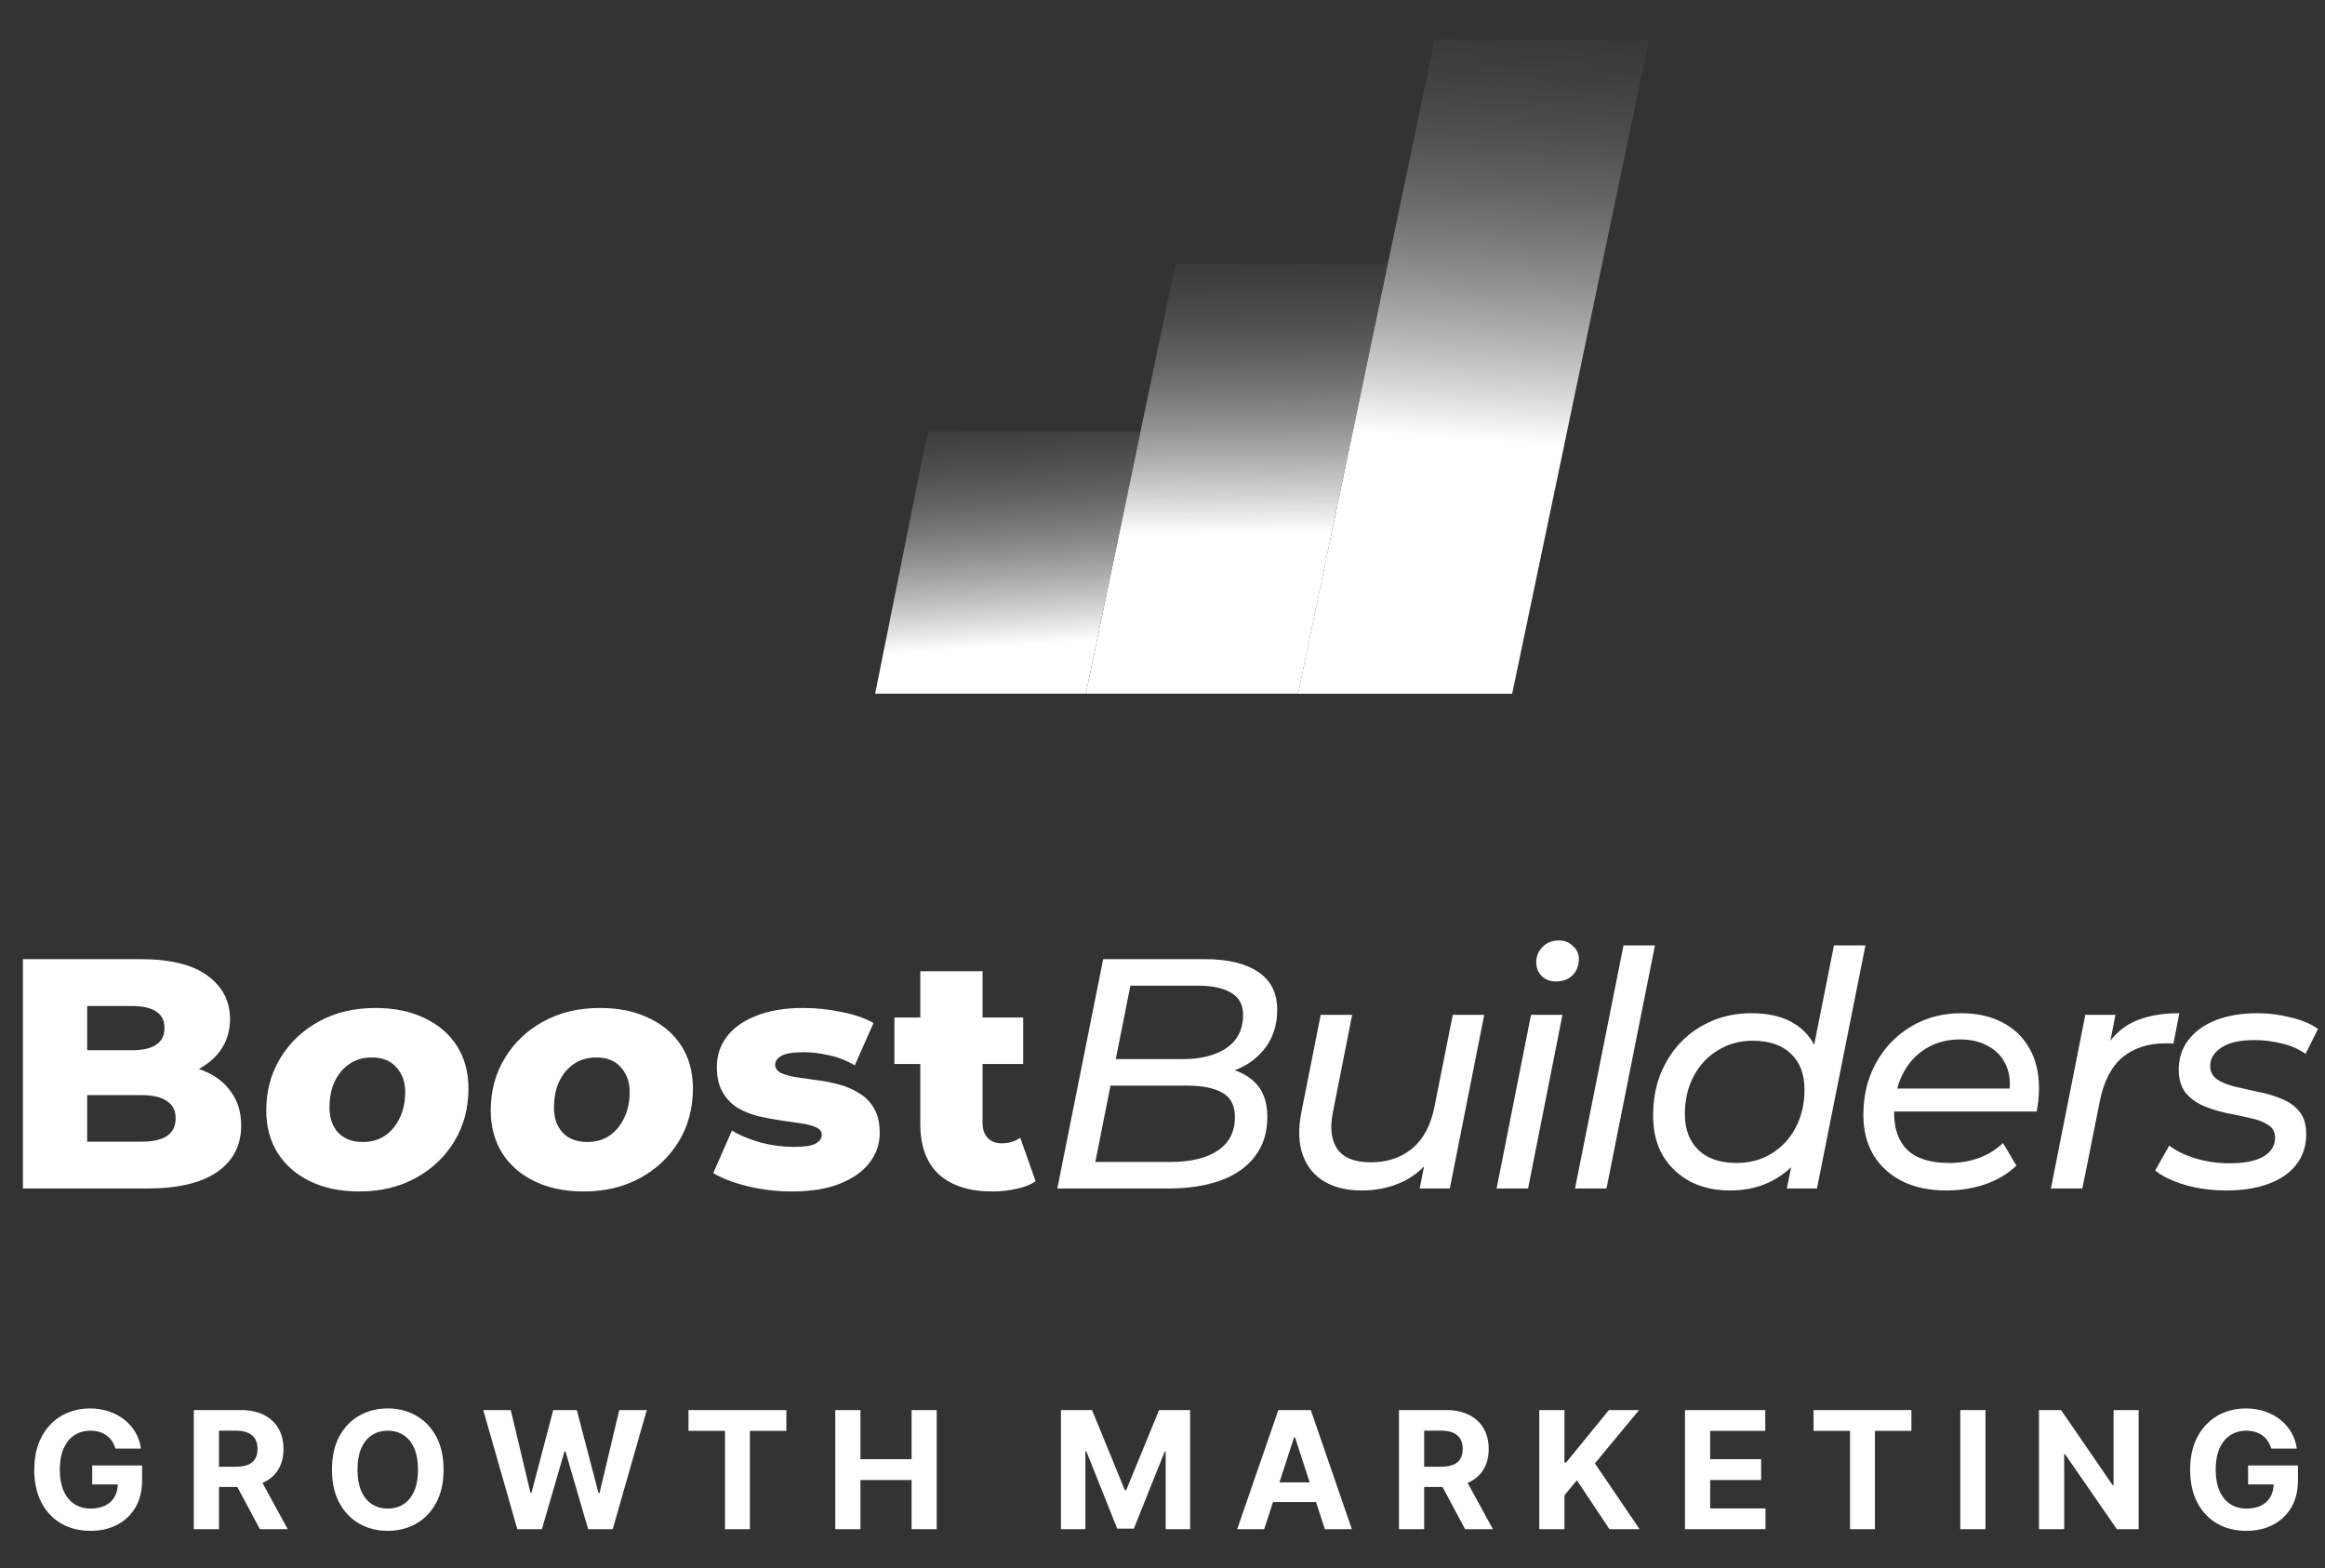 <?xml version="1.0" encoding="UTF-8"?> <svg xmlns="http://www.w3.org/2000/svg" width="894" height="603" viewBox="0 0 894 603" fill="none"><rect x="0" y="0" width="894" height="603" fill="#333333" stroke="none"/><path d="M551.662 15.251L634.095 15.258L581.457 266.748L499.112 266.742L551.662 15.251Z" fill="url(#paint0_linear_390_1376)"></path><path d="M452.012 101.42L533.635 101.42L499.141 266.728L417.525 266.728L452.012 101.42Z" fill="url(#paint1_linear_390_1376)"></path><path d="M356.731 166.001L438.548 166.001L417.525 266.728L336.504 266.728L356.731 166.001Z" fill="url(#paint2_linear_390_1376)"></path><path d="M44.364 556.992C44.05 555.903 43.61 554.941 43.044 554.106C42.477 553.256 41.783 552.54 40.963 551.958C40.158 551.362 39.233 550.907 38.189 550.594C37.16 550.281 36.019 550.124 34.766 550.124C32.424 550.124 30.366 550.706 28.591 551.869C26.831 553.032 25.459 554.725 24.475 556.947C23.49 559.155 22.998 561.854 22.998 565.046C22.998 568.238 23.483 570.952 24.452 573.19C25.422 575.427 26.794 577.135 28.569 578.313C30.344 579.476 32.439 580.058 34.855 580.058C37.048 580.058 38.92 579.67 40.471 578.895C42.037 578.104 43.23 576.993 44.05 575.561C44.886 574.129 45.303 572.436 45.303 570.483L47.272 570.773H35.459V563.48H54.633V569.252C54.633 573.279 53.782 576.739 52.082 579.633C50.382 582.511 48.04 584.734 45.057 586.3C42.074 587.851 38.659 588.626 34.811 588.626C30.515 588.626 26.742 587.679 23.49 585.785C20.239 583.876 17.703 581.169 15.884 577.664C14.079 574.144 13.177 569.968 13.177 565.136C13.177 561.422 13.714 558.111 14.788 555.202C15.876 552.279 17.398 549.803 19.352 547.775C21.305 545.746 23.58 544.203 26.175 543.144C28.77 542.085 31.582 541.555 34.609 541.555C37.205 541.555 39.621 541.936 41.858 542.696C44.095 543.442 46.079 544.501 47.809 545.873C49.554 547.245 50.978 548.879 52.082 550.773C53.186 552.652 53.894 554.725 54.207 556.992H44.364ZM74.509 588V542.182H92.586C96.046 542.182 98.999 542.801 101.445 544.039C103.906 545.262 105.778 546.999 107.06 549.251C108.358 551.489 109.007 554.121 109.007 557.149C109.007 560.191 108.351 562.809 107.038 565.001C105.726 567.179 103.824 568.849 101.333 570.013C98.857 571.176 95.859 571.758 92.34 571.758H80.236V563.972H90.774C92.623 563.972 94.159 563.719 95.382 563.212C96.605 562.705 97.515 561.944 98.112 560.93C98.723 559.915 99.029 558.655 99.029 557.149C99.029 555.627 98.723 554.345 98.112 553.301C97.515 552.257 96.598 551.466 95.36 550.929C94.137 550.377 92.593 550.102 90.729 550.102H84.196V588H74.509ZM99.253 567.149L110.64 588H99.946L88.805 567.149H99.253ZM170.557 565.091C170.557 570.087 169.61 574.338 167.716 577.843C165.837 581.348 163.271 584.025 160.02 585.875C156.783 587.709 153.144 588.626 149.102 588.626C145.031 588.626 141.376 587.702 138.14 585.852C134.903 584.003 132.346 581.326 130.466 577.821C128.587 574.316 127.647 570.072 127.647 565.091C127.647 560.094 128.587 555.844 130.466 552.339C132.346 548.834 134.903 546.164 138.14 544.33C141.376 542.48 145.031 541.555 149.102 541.555C153.144 541.555 156.783 542.48 160.02 544.33C163.271 546.164 165.837 548.834 167.716 552.339C169.61 555.844 170.557 560.094 170.557 565.091ZM160.736 565.091C160.736 561.854 160.251 559.125 159.282 556.903C158.327 554.68 156.977 552.995 155.232 551.847C153.487 550.698 151.444 550.124 149.102 550.124C146.761 550.124 144.717 550.698 142.972 551.847C141.227 552.995 139.87 554.68 138.901 556.903C137.946 559.125 137.469 561.854 137.469 565.091C137.469 568.327 137.946 571.057 138.901 573.279C139.87 575.501 141.227 577.187 142.972 578.335C144.717 579.484 146.761 580.058 149.102 580.058C151.444 580.058 153.487 579.484 155.232 578.335C156.977 577.187 158.327 575.501 159.282 573.279C160.251 571.057 160.736 568.327 160.736 565.091ZM198.924 588L185.814 542.182H196.396L203.98 574.017H204.36L212.728 542.182H221.788L230.133 574.085H230.536L238.12 542.182H248.702L235.592 588H226.151L217.426 558.044H217.068L208.365 588H198.924ZM264.742 550.169V542.182H302.372V550.169H288.344V588H278.769V550.169H264.742ZM321.169 588V542.182H330.856V561.086H350.521V542.182H360.186V588H350.521V569.073H330.856V588H321.169ZM407.954 542.182H419.9L432.518 572.966H433.055L445.673 542.182H457.62V588H448.224V558.178H447.843L435.986 587.776H429.588L417.73 558.066H417.35V588H407.954V542.182ZM486.099 588H475.718L491.535 542.182H504.019L519.813 588H509.433L497.956 552.652H497.598L486.099 588ZM485.45 569.99H509.97V577.552H485.45V569.99ZM537.928 588V542.182H556.005C559.465 542.182 562.418 542.801 564.864 544.039C567.325 545.262 569.197 546.999 570.48 549.251C571.777 551.489 572.426 554.121 572.426 557.149C572.426 560.191 571.77 562.809 570.457 565.001C569.145 567.179 567.243 568.849 564.752 570.013C562.277 571.176 559.279 571.758 555.759 571.758H543.655V563.972H554.193C556.042 563.972 557.578 563.719 558.801 563.212C560.024 562.705 560.934 561.944 561.531 560.93C562.142 559.915 562.448 558.655 562.448 557.149C562.448 555.627 562.142 554.345 561.531 553.301C560.934 552.257 560.017 551.466 558.779 550.929C557.556 550.377 556.012 550.102 554.148 550.102H547.615V588H537.928ZM562.672 567.149L574.059 588H563.365L552.224 567.149H562.672ZM591.872 588V542.182H601.559V562.384H602.163L618.651 542.182H630.263L613.26 562.697L630.464 588H618.875L606.324 569.163L601.559 574.979V588H591.872ZM647.907 588V542.182H678.781V550.169H657.595V561.086H677.193V569.073H657.595V580.013H678.87V588H647.907ZM697.338 550.169V542.182H734.968V550.169H720.94V588H711.365V550.169H697.338ZM763.452 542.182V588H753.765V542.182H763.452ZM822.345 542.182V588H813.978L794.045 559.162H793.709V588H784.022V542.182H792.523L812.3 570.997H812.703V542.182H822.345ZM873.33 556.992C873.017 555.903 872.577 554.941 872.01 554.106C871.444 553.256 870.75 552.54 869.93 551.958C869.124 551.362 868.2 550.907 867.156 550.594C866.127 550.281 864.986 550.124 863.733 550.124C861.391 550.124 859.333 550.706 857.558 551.869C855.798 553.032 854.426 554.725 853.442 556.947C852.457 559.155 851.965 561.854 851.965 565.046C851.965 568.238 852.45 570.952 853.419 573.19C854.389 575.427 855.761 577.135 857.536 578.313C859.311 579.476 861.406 580.058 863.822 580.058C866.015 580.058 867.887 579.67 869.438 578.895C871.004 578.104 872.197 576.993 873.017 575.561C873.852 574.129 874.27 572.436 874.27 570.483L876.239 570.773H864.426V563.48H883.599V569.252C883.599 573.279 882.749 576.739 881.049 579.633C879.349 582.511 877.007 584.734 874.024 586.3C871.041 587.851 867.626 588.626 863.778 588.626C859.482 588.626 855.709 587.679 852.457 585.785C849.206 583.876 846.67 581.169 844.851 577.664C843.046 574.144 842.144 569.968 842.144 565.136C842.144 561.422 842.681 558.111 843.754 555.202C844.843 552.279 846.365 549.803 848.318 547.775C850.272 545.746 852.547 544.203 855.142 543.144C857.737 542.085 860.548 541.555 863.576 541.555C866.171 541.555 868.588 541.936 870.825 542.696C873.062 543.442 875.046 544.501 876.776 545.873C878.521 547.245 879.945 548.879 881.049 550.773C882.153 552.652 882.861 554.725 883.174 556.992H873.33Z" fill="white"></path><path d="M8.82 457V368.8H53.928C65.52 368.8 74.172 370.942 79.884 375.226C85.596 379.426 88.452 384.97 88.452 391.858C88.452 396.394 87.234 400.384 84.798 403.828C82.446 407.188 79.086 409.876 74.718 411.892C70.434 413.824 65.31 414.79 59.346 414.79L61.866 408.742C68.082 408.742 73.5 409.708 78.12 411.64C82.74 413.488 86.31 416.218 88.83 419.83C91.434 423.358 92.736 427.684 92.736 432.808C92.736 440.452 89.628 446.416 83.412 450.7C77.28 454.9 68.292 457 56.448 457H8.82ZM33.516 438.982H54.432C58.716 438.982 61.95 438.268 64.134 436.84C66.402 435.328 67.536 433.06 67.536 430.036C67.536 427.012 66.402 424.786 64.134 423.358C61.95 421.846 58.716 421.09 54.432 421.09H31.752V403.828H50.652C54.852 403.828 58.002 403.114 60.102 401.686C62.202 400.258 63.252 398.116 63.252 395.26C63.252 392.404 62.202 390.304 60.102 388.96C58.002 387.532 54.852 386.818 50.652 386.818H33.516V438.982ZM138.166 458.134C130.942 458.134 124.642 456.832 119.266 454.228C113.89 451.624 109.732 448.012 106.792 443.392C103.852 438.688 102.382 433.228 102.382 427.012C102.382 419.452 104.188 412.732 107.8 406.852C111.412 400.888 116.368 396.184 122.668 392.74C128.968 389.296 136.192 387.574 144.34 387.574C151.648 387.574 157.948 388.876 163.24 391.48C168.616 394 172.774 397.57 175.714 402.19C178.654 406.81 180.124 412.27 180.124 418.57C180.124 426.13 178.318 432.892 174.706 438.856C171.094 444.82 166.138 449.524 159.838 452.968C153.538 456.412 146.314 458.134 138.166 458.134ZM139.552 439.108C142.744 439.108 145.558 438.31 147.994 436.714C150.43 435.034 152.32 432.766 153.664 429.91C155.092 427.054 155.806 423.694 155.806 419.83C155.806 416.05 154.672 412.9 152.404 410.38C150.22 407.86 147.07 406.6 142.954 406.6C139.762 406.6 136.948 407.398 134.512 408.994C132.076 410.59 130.144 412.858 128.716 415.798C127.372 418.654 126.7 422.014 126.7 425.878C126.7 429.91 127.834 433.144 130.102 435.58C132.37 437.932 135.52 439.108 139.552 439.108ZM224.481 458.134C217.257 458.134 210.957 456.832 205.581 454.228C200.205 451.624 196.047 448.012 193.107 443.392C190.167 438.688 188.697 433.228 188.697 427.012C188.697 419.452 190.503 412.732 194.115 406.852C197.727 400.888 202.683 396.184 208.983 392.74C215.283 389.296 222.507 387.574 230.655 387.574C237.963 387.574 244.263 388.876 249.555 391.48C254.931 394 259.089 397.57 262.029 402.19C264.969 406.81 266.439 412.27 266.439 418.57C266.439 426.13 264.633 432.892 261.021 438.856C257.409 444.82 252.453 449.524 246.153 452.968C239.853 456.412 232.629 458.134 224.481 458.134ZM225.867 439.108C229.059 439.108 231.873 438.31 234.309 436.714C236.745 435.034 238.635 432.766 239.979 429.91C241.407 427.054 242.121 423.694 242.121 419.83C242.121 416.05 240.987 412.9 238.719 410.38C236.535 407.86 233.385 406.6 229.269 406.6C226.077 406.6 223.263 407.398 220.827 408.994C218.391 410.59 216.459 412.858 215.031 415.798C213.687 418.654 213.015 422.014 213.015 425.878C213.015 429.91 214.149 433.144 216.417 435.58C218.685 437.932 221.835 439.108 225.867 439.108ZM304.496 458.134C298.7 458.134 293.03 457.462 287.486 456.118C282.026 454.774 277.616 453.094 274.256 451.078L281.438 434.698C284.63 436.63 288.368 438.184 292.652 439.36C296.936 440.452 301.136 440.998 305.252 440.998C309.284 440.998 312.056 440.578 313.568 439.738C315.164 438.898 315.962 437.764 315.962 436.336C315.962 434.992 315.206 434.026 313.694 433.438C312.266 432.766 310.334 432.262 307.898 431.926C305.546 431.59 302.942 431.212 300.086 430.792C297.23 430.372 294.332 429.826 291.392 429.154C288.536 428.398 285.89 427.306 283.454 425.878C281.102 424.366 279.212 422.35 277.784 419.83C276.356 417.31 275.642 414.118 275.642 410.254C275.642 405.886 276.902 402.022 279.422 398.662C282.026 395.218 285.806 392.53 290.762 390.598C295.718 388.582 301.766 387.574 308.906 387.574C313.694 387.574 318.524 388.078 323.396 389.086C328.352 390.01 332.51 391.438 335.87 393.37L328.688 409.624C325.328 407.692 321.968 406.39 318.608 405.718C315.248 404.962 312.056 404.584 309.032 404.584C305 404.584 302.144 405.046 300.464 405.97C298.868 406.894 298.07 408.028 298.07 409.372C298.07 410.716 298.784 411.766 300.212 412.522C301.64 413.194 303.53 413.74 305.882 414.16C308.318 414.496 310.964 414.874 313.82 415.294C316.676 415.63 319.532 416.176 322.388 416.932C325.328 417.688 327.974 418.822 330.326 420.334C332.762 421.762 334.694 423.736 336.122 426.256C337.55 428.692 338.264 431.842 338.264 435.706C338.264 439.906 336.962 443.686 334.358 447.046C331.838 450.406 328.058 453.094 323.018 455.11C318.062 457.126 311.888 458.134 304.496 458.134ZM381.592 458.134C372.856 458.134 366.052 455.992 361.18 451.708C356.308 447.34 353.872 440.788 353.872 432.052V373.462H377.812V431.8C377.812 434.236 378.484 436.168 379.828 437.596C381.172 438.94 382.894 439.612 384.994 439.612C387.85 439.612 390.286 438.898 392.302 437.47L398.224 454.228C396.208 455.572 393.73 456.538 390.79 457.126C387.85 457.798 384.784 458.134 381.592 458.134ZM343.918 409.12V391.228H393.436V409.12H343.918Z" fill="white"></path><path d="M406.552 457L424.192 368.8H463.252C472.072 368.8 478.918 370.438 483.79 373.714C488.662 376.99 491.098 381.82 491.098 388.204C491.098 393.748 489.712 398.452 486.94 402.316C484.252 406.096 480.724 408.952 476.356 410.884C471.988 412.816 467.368 413.782 462.496 413.782L465.394 410.128C471.946 410.128 477.238 411.766 481.27 415.042C485.302 418.318 487.318 423.106 487.318 429.406C487.318 435.454 485.722 440.536 482.53 444.652C479.422 448.768 474.97 451.876 469.174 453.976C463.462 455.992 456.742 457 449.014 457H406.552ZM421.168 446.794H449.896C457.792 446.794 463.924 445.324 468.292 442.384C472.66 439.444 474.844 435.16 474.844 429.532C474.844 425.08 473.248 421.972 470.056 420.208C466.864 418.36 462.328 417.436 456.448 417.436H424.948L426.964 407.23H454.81C459.43 407.23 463.462 406.6 466.906 405.34C470.434 404.08 473.164 402.19 475.096 399.67C477.028 397.15 477.994 394 477.994 390.22C477.994 386.356 476.482 383.542 473.458 381.778C470.434 379.93 466.15 379.006 460.606 379.006H434.65L421.168 446.794ZM523.585 457.756C517.873 457.756 513.043 456.58 509.095 454.228C505.231 451.876 502.501 448.474 500.905 444.022C499.309 439.486 499.141 434.026 500.401 427.642L507.835 390.22H519.931L512.497 427.768C511.321 433.732 511.909 438.436 514.261 441.88C516.697 445.24 520.981 446.92 527.113 446.92C533.413 446.92 538.705 445.156 542.989 441.628C547.273 438.1 550.129 432.766 551.557 425.626L558.613 390.22H570.709L557.479 457H545.887L549.667 437.848L551.809 443.014C548.701 448.054 544.669 451.792 539.713 454.228C534.841 456.58 529.465 457.756 523.585 457.756ZM575.467 457L588.697 390.22H600.793L587.563 457H575.467ZM598.273 377.368C596.005 377.368 594.157 376.654 592.729 375.226C591.385 373.798 590.713 372.076 590.713 370.06C590.713 367.708 591.511 365.734 593.107 364.138C594.703 362.458 596.803 361.618 599.407 361.618C601.591 361.618 603.397 362.332 604.825 363.76C606.337 365.104 607.093 366.742 607.093 368.674C607.093 371.278 606.295 373.378 604.699 374.974C603.103 376.57 600.961 377.368 598.273 377.368ZM605.618 457L624.266 363.508H636.362L617.714 457H605.618ZM665.128 457.756C659.5 457.756 654.46 456.622 650.008 454.354C645.556 452.002 642.028 448.684 639.424 444.4C636.904 440.116 635.644 434.95 635.644 428.902C635.644 423.19 636.568 417.94 638.416 413.152C640.348 408.364 642.994 404.206 646.354 400.678C649.798 397.15 653.83 394.42 658.45 392.488C663.07 390.556 668.068 389.59 673.444 389.59C679.24 389.59 684.154 390.598 688.186 392.614C692.218 394.63 695.326 397.612 697.51 401.56C699.694 405.424 700.786 410.17 700.786 415.798C700.786 422.014 699.988 427.684 698.392 432.808C696.796 437.932 694.402 442.384 691.21 446.164C688.102 449.86 684.364 452.716 679.996 454.732C675.628 456.748 670.672 457.756 665.128 457.756ZM667.774 447.172C672.814 447.172 677.308 445.954 681.256 443.518C685.204 441.082 688.27 437.764 690.454 433.564C692.722 429.28 693.856 424.408 693.856 418.948C693.856 413.068 692.134 408.49 688.69 405.214C685.246 401.854 680.332 400.174 673.948 400.174C668.992 400.174 664.54 401.392 660.592 403.828C656.644 406.18 653.536 409.498 651.268 413.782C649 417.982 647.866 422.854 647.866 428.398C647.866 434.194 649.588 438.772 653.032 442.132C656.476 445.492 661.39 447.172 667.774 447.172ZM687.052 457L690.58 439.738L694.486 424.24L696.25 408.364L705.196 363.508H717.292L698.644 457H687.052ZM748.494 457.756C741.942 457.756 736.272 456.58 731.484 454.228C726.696 451.792 723 448.432 720.396 444.148C717.792 439.78 716.49 434.656 716.49 428.776C716.49 421.216 718.128 414.496 721.404 408.616C724.68 402.736 729.132 398.116 734.76 394.756C740.472 391.312 746.94 389.59 754.164 389.59C760.212 389.59 765.462 390.766 769.914 393.118C774.366 395.386 777.81 398.662 780.246 402.946C782.766 407.23 784.026 412.396 784.026 418.444C784.026 419.956 783.942 421.51 783.774 423.106C783.606 424.618 783.396 426.046 783.144 427.39H725.31L726.822 418.57H777.348L772.434 421.594C773.19 416.89 772.854 412.942 771.426 409.75C769.998 406.474 767.73 403.996 764.622 402.316C761.598 400.552 757.944 399.67 753.66 399.67C748.62 399.67 744.168 400.888 740.304 403.324C736.524 405.676 733.584 408.994 731.484 413.278C729.384 417.478 728.334 422.434 728.334 428.146C728.334 434.194 730.056 438.898 733.5 442.258C737.028 445.534 742.362 447.172 749.502 447.172C753.702 447.172 757.608 446.5 761.22 445.156C764.832 443.728 767.814 441.838 770.166 439.486L775.332 448.18C772.14 451.288 768.15 453.682 763.362 455.362C758.574 456.958 753.618 457.756 748.494 457.756ZM788.604 457L801.834 390.22H813.426L809.646 409.624L808.386 404.836C811.494 399.208 815.442 395.26 820.23 392.992C825.018 390.724 830.94 389.59 837.996 389.59L835.728 401.308C835.224 401.224 834.72 401.182 834.216 401.182C833.712 401.182 833.166 401.182 832.578 401.182C825.942 401.182 820.44 402.988 816.072 406.6C811.788 410.212 808.89 415.882 807.378 423.61L800.7 457H788.604ZM856.162 457.756C850.534 457.756 845.2 457.042 840.16 455.614C835.204 454.102 831.382 452.254 828.694 450.07L834.112 440.494C836.716 442.51 840.076 444.148 844.192 445.408C848.392 446.668 852.76 447.298 857.296 447.298C863.092 447.298 867.46 446.416 870.4 444.652C873.34 442.888 874.81 440.494 874.81 437.47C874.81 435.286 873.928 433.648 872.164 432.556C870.4 431.38 868.09 430.498 865.234 429.91C862.462 429.238 859.48 428.608 856.288 428.02C853.096 427.348 850.114 426.424 847.342 425.248C844.57 424.072 842.26 422.392 840.412 420.208C838.648 417.94 837.766 414.958 837.766 411.262C837.766 406.81 839.026 402.988 841.546 399.796C844.066 396.52 847.594 394 852.13 392.236C856.666 390.472 861.958 389.59 868.006 389.59C872.374 389.59 876.658 390.136 880.858 391.228C885.142 392.236 888.628 393.706 891.316 395.638L886.528 405.214C883.756 403.282 880.648 401.938 877.204 401.182C873.76 400.342 870.316 399.922 866.872 399.922C861.244 399.922 857.002 400.888 854.146 402.82C851.29 404.668 849.862 407.02 849.862 409.876C849.862 412.06 850.744 413.782 852.508 415.042C854.272 416.218 856.54 417.142 859.312 417.814C862.168 418.486 865.15 419.158 868.258 419.83C871.45 420.418 874.432 421.3 877.204 422.476C880.06 423.568 882.37 425.206 884.134 427.39C885.898 429.49 886.78 432.388 886.78 436.084C886.78 440.704 885.478 444.652 882.874 447.928C880.354 451.12 876.784 453.556 872.164 455.236C867.544 456.916 862.21 457.756 856.162 457.756Z" fill="white"></path><defs><linearGradient id="paint0_linear_390_1376" x1="563.337" y1="266.311" x2="583.201" y2="-34.162" gradientUnits="userSpaceOnUse"><stop offset="0.322" stop-color="white"></stop><stop offset="1" stop-color="#141414" stop-opacity="0"></stop></linearGradient><linearGradient id="paint1_linear_390_1376" x1="473.655" y1="268.552" x2="471.205" y2="41.95" gradientUnits="userSpaceOnUse"><stop offset="0.28" stop-color="white"></stop><stop offset="0.895" stop-color="#141414" stop-opacity="0"></stop></linearGradient><linearGradient id="paint2_linear_390_1376" x1="389.933" y1="267.139" x2="379.299" y2="110.758" gradientUnits="userSpaceOnUse"><stop offset="0.12" stop-color="white"></stop><stop offset="0.875" stop-color="#141414" stop-opacity="0"></stop></linearGradient></defs></svg> 